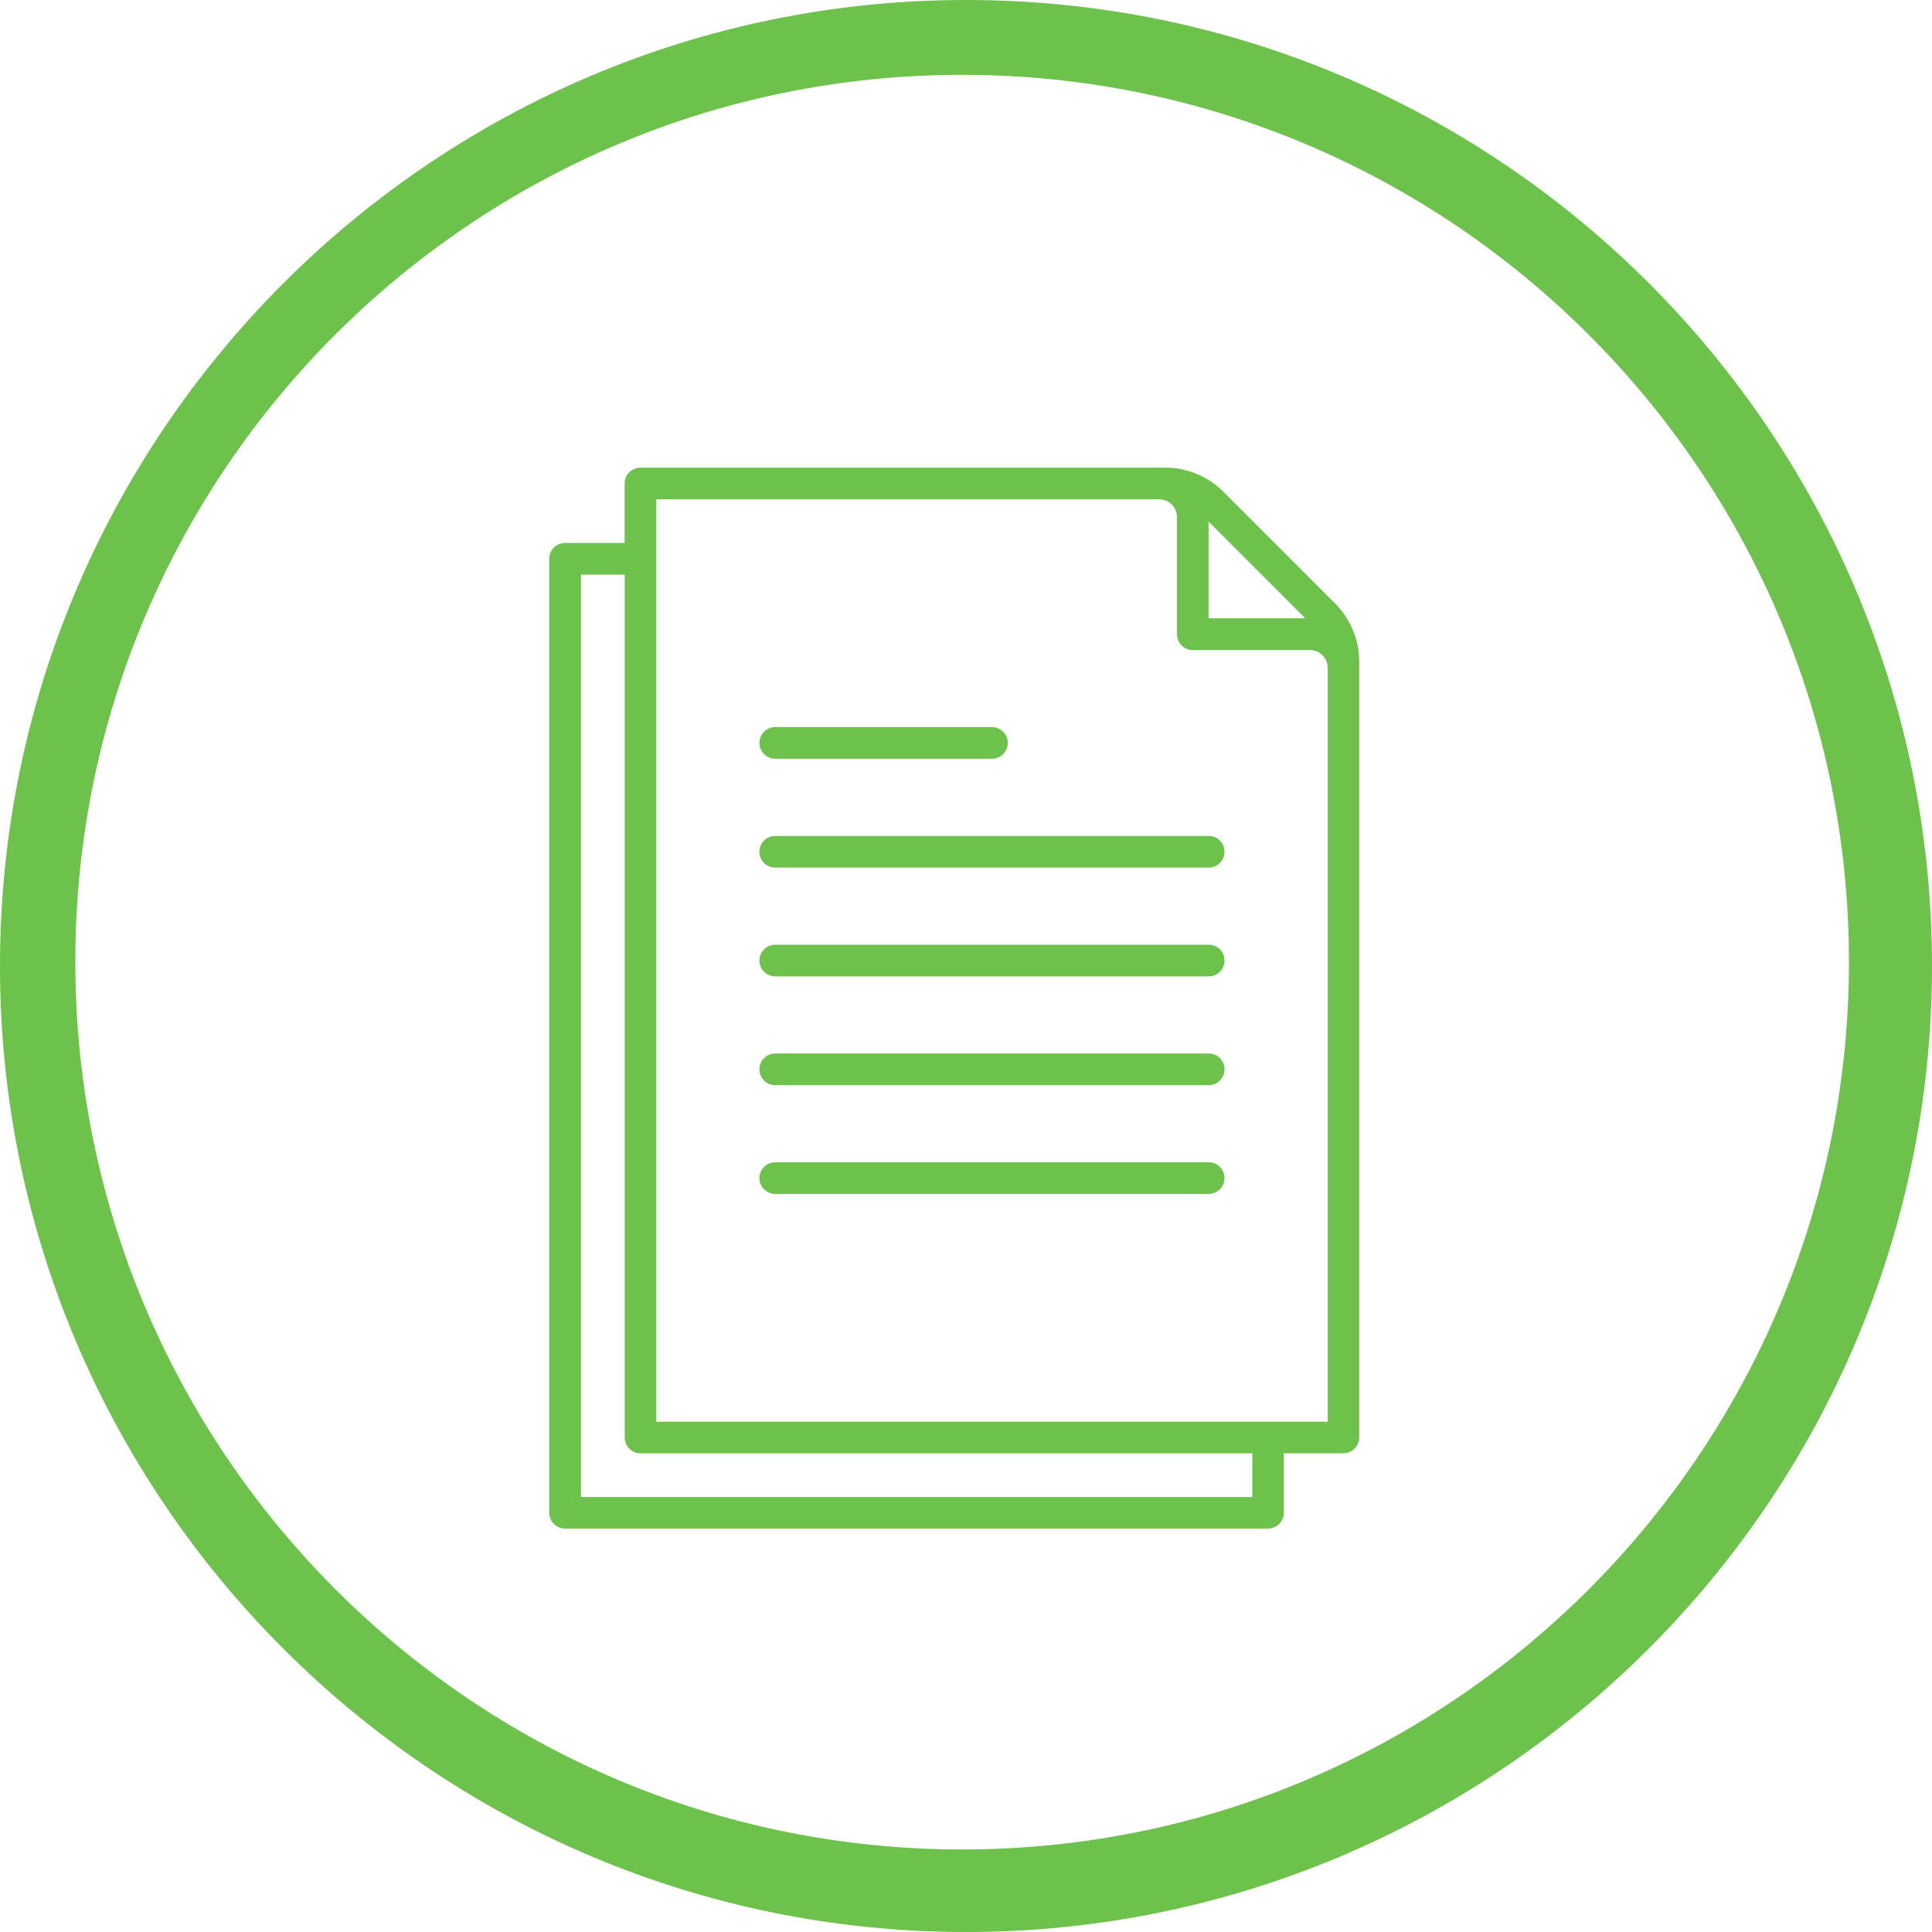 <?xml version="1.0" encoding="UTF-8"?>
<svg id="Ebene_2" data-name="Ebene 2" xmlns="http://www.w3.org/2000/svg" viewBox="0 0 195.2 195.2">
  <defs>
    <style>
      .cls-1 {
        fill: #6cc24a;
        stroke-width: 0px;
      }
    </style>
  </defs>
  <g id="Ebene_1-2" data-name="Ebene 1">
    <path class="cls-1" d="M97.6,0C43.8,0,0,43.8,0,97.6s43.8,97.6,97.6,97.6,97.6-43.8,97.6-97.6S151.5,0,97.6,0ZM97.21,186.86c-49.4,0-89.6-40.2-89.6-89.7S47.81,7.56,97.21,7.56s89.6,40.2,89.6,89.6-40.1,89.7-89.6,89.7ZM134.88,60.96l-11.26-11.26c-1.56-1.57-3.69-2.46-5.91-2.45h-53c-.88,0-1.6.71-1.6,1.59h0v6.02h-6.02c-.88,0-1.6.71-1.6,1.59h0v96.39c0,.88.71,1.6,1.59,1.6h71.03c.88,0,1.6-.71,1.6-1.59h0v-6.02h6.02c.88,0,1.6-.71,1.6-1.6v-78.36c0-2.22-.89-4.34-2.45-5.92h0ZM131.88,62.47h-9.77v-9.77l9.77,9.77ZM126.53,151.25H58.7V58.06h4.42v87.18c0,.88.71,1.6,1.59,1.6h61.82v4.42ZM134.14,143.64h-67.83V50.45h50.82c.99,0,1.78.8,1.79,1.79v11.84c0,.88.71,1.6,1.6,1.6h11.84c.99,0,1.78.8,1.79,1.79v76.19ZM122.12,95.45h-43.79c-.88,0-1.6.71-1.6,1.6s.71,1.6,1.6,1.6h43.79c.88,0,1.6-.71,1.6-1.6s-.71-1.6-1.6-1.6h0ZM122.12,84.46h-43.79c-.88,0-1.6.71-1.6,1.6s.71,1.6,1.6,1.6h43.79c.88,0,1.6-.71,1.6-1.6s-.71-1.6-1.6-1.6h0ZM78.33,76.66h21.89c.88,0,1.6-.71,1.6-1.6s-.71-1.6-1.6-1.6h-21.89c-.88,0-1.6.71-1.6,1.6s.71,1.6,1.6,1.6h0ZM122.12,117.43h-43.79c-.88,0-1.6.71-1.6,1.6s.71,1.6,1.6,1.6h43.79c.88,0,1.6-.71,1.6-1.6s-.71-1.6-1.6-1.6h0ZM122.12,106.44h-43.79c-.88,0-1.6.71-1.6,1.6s.71,1.6,1.6,1.6h43.79c.88,0,1.6-.71,1.6-1.6s-.71-1.6-1.6-1.6h0Z"/>
  </g>
</svg>